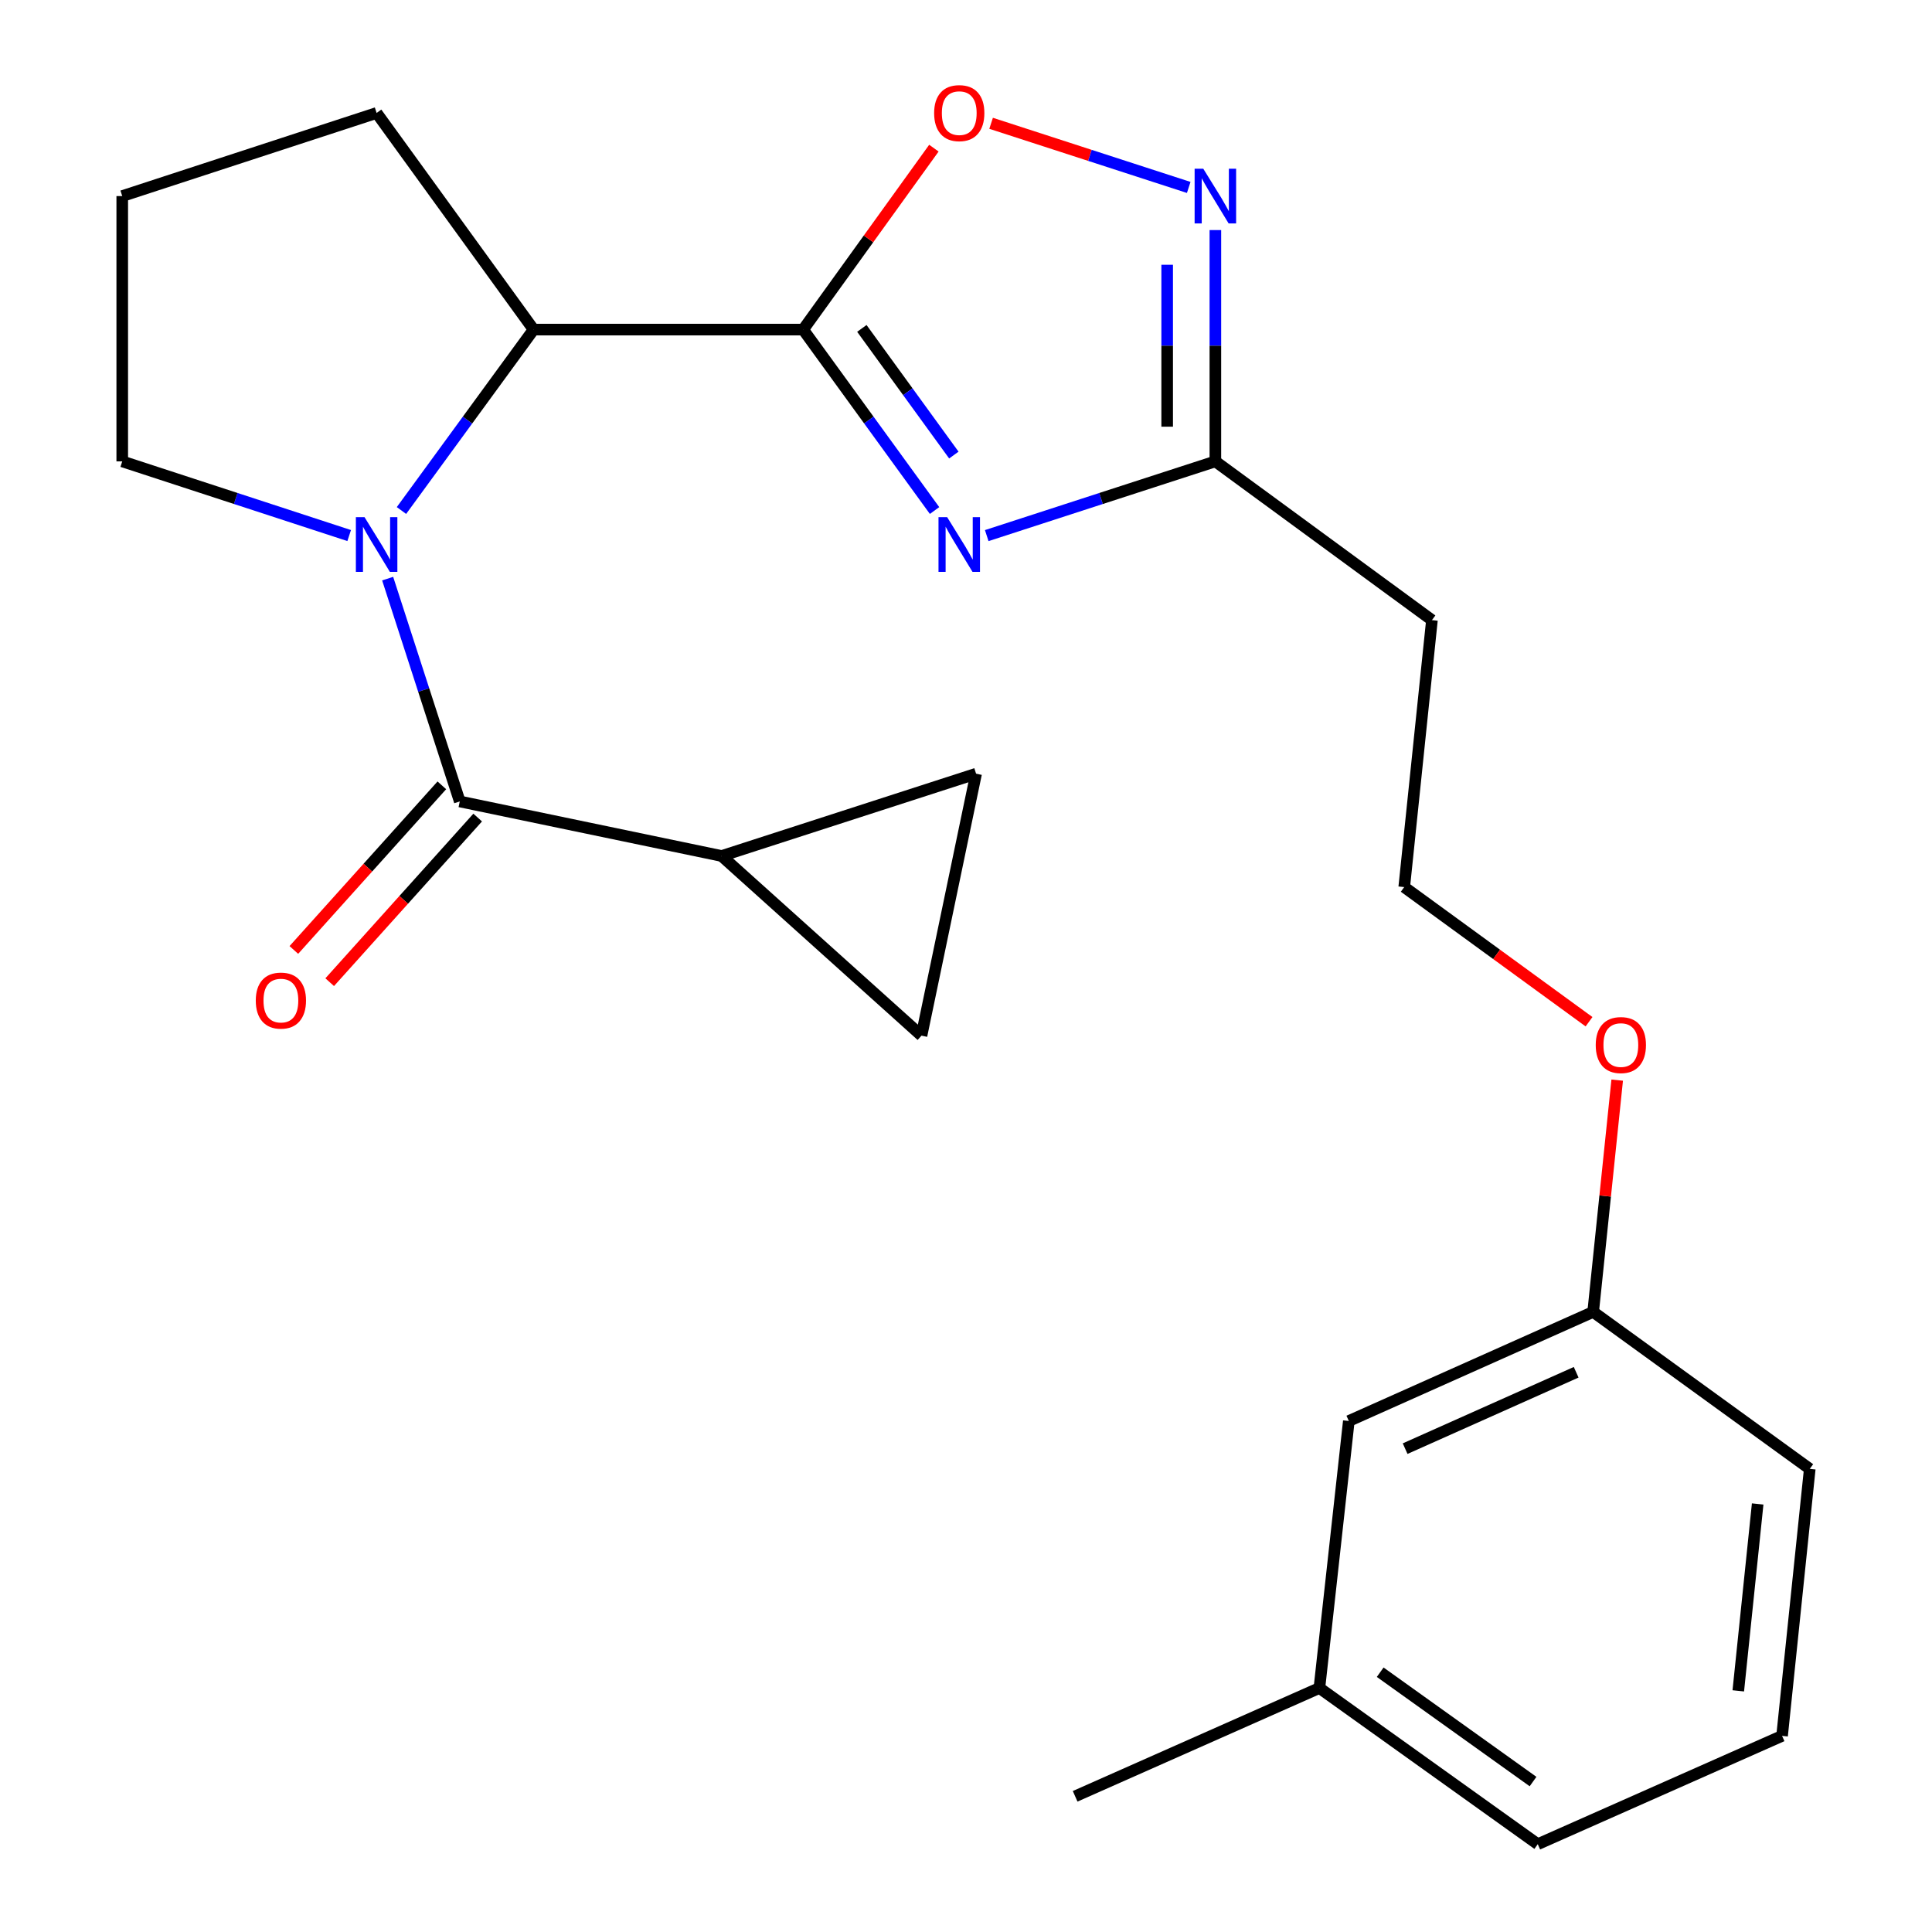 <?xml version='1.0' encoding='iso-8859-1'?>
<svg version='1.1' baseProfile='full'
              xmlns='http://www.w3.org/2000/svg'
                      xmlns:rdkit='http://www.rdkit.org/xml'
                      xmlns:xlink='http://www.w3.org/1999/xlink'
                  xml:space='preserve'
width='1000px' height='1000px' viewBox='0 0 1000 1000'>
<!-- END OF HEADER -->
<rect style='opacity:1.0;fill:#FFFFFF;stroke:none' width='1000' height='1000' x='0' y='0'> </rect>
<path class='bond-1' d='M 415.706,170.594 L 449.716,217.42' style='fill:none;fill-rule:evenodd;stroke:#000000;stroke-width:6px;stroke-linecap:butt;stroke-linejoin:miter;stroke-opacity:1' />
<path class='bond-1' d='M 449.716,217.42 L 483.726,264.247' style='fill:none;fill-rule:evenodd;stroke:#0000FF;stroke-width:6px;stroke-linecap:butt;stroke-linejoin:miter;stroke-opacity:1' />
<path class='bond-1' d='M 446.094,169.981 L 469.901,202.76' style='fill:none;fill-rule:evenodd;stroke:#000000;stroke-width:6px;stroke-linecap:butt;stroke-linejoin:miter;stroke-opacity:1' />
<path class='bond-1' d='M 469.901,202.76 L 493.708,235.539' style='fill:none;fill-rule:evenodd;stroke:#0000FF;stroke-width:6px;stroke-linecap:butt;stroke-linejoin:miter;stroke-opacity:1' />
<path class='bond-3' d='M 415.706,170.594 L 276.196,170.594' style='fill:none;fill-rule:evenodd;stroke:#000000;stroke-width:6px;stroke-linecap:butt;stroke-linejoin:miter;stroke-opacity:1' />
<path class='bond-4' d='M 415.706,170.594 L 449.544,123.64' style='fill:none;fill-rule:evenodd;stroke:#000000;stroke-width:6px;stroke-linecap:butt;stroke-linejoin:miter;stroke-opacity:1' />
<path class='bond-4' d='M 449.544,123.64 L 483.381,76.685' style='fill:none;fill-rule:evenodd;stroke:#FF0000;stroke-width:6px;stroke-linecap:butt;stroke-linejoin:miter;stroke-opacity:1' />
<path class='bond-0' d='M 207.796,264.24 L 241.996,217.417' style='fill:none;fill-rule:evenodd;stroke:#0000FF;stroke-width:6px;stroke-linecap:butt;stroke-linejoin:miter;stroke-opacity:1' />
<path class='bond-0' d='M 241.996,217.417 L 276.196,170.594' style='fill:none;fill-rule:evenodd;stroke:#000000;stroke-width:6px;stroke-linecap:butt;stroke-linejoin:miter;stroke-opacity:1' />
<path class='bond-2' d='M 200.65,299.499 L 219.311,357.163' style='fill:none;fill-rule:evenodd;stroke:#0000FF;stroke-width:6px;stroke-linecap:butt;stroke-linejoin:miter;stroke-opacity:1' />
<path class='bond-2' d='M 219.311,357.163 L 237.971,414.827' style='fill:none;fill-rule:evenodd;stroke:#000000;stroke-width:6px;stroke-linecap:butt;stroke-linejoin:miter;stroke-opacity:1' />
<path class='bond-12' d='M 180.734,277.202 L 122.003,258.006' style='fill:none;fill-rule:evenodd;stroke:#0000FF;stroke-width:6px;stroke-linecap:butt;stroke-linejoin:miter;stroke-opacity:1' />
<path class='bond-12' d='M 122.003,258.006 L 63.272,238.811' style='fill:none;fill-rule:evenodd;stroke:#000000;stroke-width:6px;stroke-linecap:butt;stroke-linejoin:miter;stroke-opacity:1' />
<path class='bond-6' d='M 510.732,277.227 L 569.903,258.019' style='fill:none;fill-rule:evenodd;stroke:#0000FF;stroke-width:6px;stroke-linecap:butt;stroke-linejoin:miter;stroke-opacity:1' />
<path class='bond-6' d='M 569.903,258.019 L 629.074,238.811' style='fill:none;fill-rule:evenodd;stroke:#000000;stroke-width:6px;stroke-linecap:butt;stroke-linejoin:miter;stroke-opacity:1' />
<path class='bond-7' d='M 237.971,414.827 L 373.532,443.059' style='fill:none;fill-rule:evenodd;stroke:#000000;stroke-width:6px;stroke-linecap:butt;stroke-linejoin:miter;stroke-opacity:1' />
<path class='bond-10' d='M 228.695,406.488 L 190.397,449.092' style='fill:none;fill-rule:evenodd;stroke:#000000;stroke-width:6px;stroke-linecap:butt;stroke-linejoin:miter;stroke-opacity:1' />
<path class='bond-10' d='M 190.397,449.092 L 152.098,491.696' style='fill:none;fill-rule:evenodd;stroke:#FF0000;stroke-width:6px;stroke-linecap:butt;stroke-linejoin:miter;stroke-opacity:1' />
<path class='bond-10' d='M 247.248,423.166 L 208.949,465.77' style='fill:none;fill-rule:evenodd;stroke:#000000;stroke-width:6px;stroke-linecap:butt;stroke-linejoin:miter;stroke-opacity:1' />
<path class='bond-10' d='M 208.949,465.77 L 170.651,508.374' style='fill:none;fill-rule:evenodd;stroke:#FF0000;stroke-width:6px;stroke-linecap:butt;stroke-linejoin:miter;stroke-opacity:1' />
<path class='bond-17' d='M 276.196,170.594 L 194.937,58.47' style='fill:none;fill-rule:evenodd;stroke:#000000;stroke-width:6px;stroke-linecap:butt;stroke-linejoin:miter;stroke-opacity:1' />
<path class='bond-5' d='M 512.992,63.819 L 564.137,80.417' style='fill:none;fill-rule:evenodd;stroke:#FF0000;stroke-width:6px;stroke-linecap:butt;stroke-linejoin:miter;stroke-opacity:1' />
<path class='bond-5' d='M 564.137,80.417 L 615.283,97.015' style='fill:none;fill-rule:evenodd;stroke:#0000FF;stroke-width:6px;stroke-linecap:butt;stroke-linejoin:miter;stroke-opacity:1' />
<path class='bond-24' d='M 629.074,119.083 L 629.074,178.947' style='fill:none;fill-rule:evenodd;stroke:#0000FF;stroke-width:6px;stroke-linecap:butt;stroke-linejoin:miter;stroke-opacity:1' />
<path class='bond-24' d='M 629.074,178.947 L 629.074,238.811' style='fill:none;fill-rule:evenodd;stroke:#000000;stroke-width:6px;stroke-linecap:butt;stroke-linejoin:miter;stroke-opacity:1' />
<path class='bond-24' d='M 604.127,137.042 L 604.127,178.947' style='fill:none;fill-rule:evenodd;stroke:#0000FF;stroke-width:6px;stroke-linecap:butt;stroke-linejoin:miter;stroke-opacity:1' />
<path class='bond-24' d='M 604.127,178.947 L 604.127,220.851' style='fill:none;fill-rule:evenodd;stroke:#000000;stroke-width:6px;stroke-linecap:butt;stroke-linejoin:miter;stroke-opacity:1' />
<path class='bond-11' d='M 629.074,238.811 L 741.17,320.97' style='fill:none;fill-rule:evenodd;stroke:#000000;stroke-width:6px;stroke-linecap:butt;stroke-linejoin:miter;stroke-opacity:1' />
<path class='bond-8' d='M 373.532,443.059 L 476.965,536.056' style='fill:none;fill-rule:evenodd;stroke:#000000;stroke-width:6px;stroke-linecap:butt;stroke-linejoin:miter;stroke-opacity:1' />
<path class='bond-9' d='M 373.532,443.059 L 505.225,400.468' style='fill:none;fill-rule:evenodd;stroke:#000000;stroke-width:6px;stroke-linecap:butt;stroke-linejoin:miter;stroke-opacity:1' />
<path class='bond-26' d='M 476.965,536.056 L 505.225,400.468' style='fill:none;fill-rule:evenodd;stroke:#000000;stroke-width:6px;stroke-linecap:butt;stroke-linejoin:miter;stroke-opacity:1' />
<path class='bond-14' d='M 741.17,320.97 L 726.825,459.15' style='fill:none;fill-rule:evenodd;stroke:#000000;stroke-width:6px;stroke-linecap:butt;stroke-linejoin:miter;stroke-opacity:1' />
<path class='bond-25' d='M 63.272,238.811 L 63.272,101.49' style='fill:none;fill-rule:evenodd;stroke:#000000;stroke-width:6px;stroke-linecap:butt;stroke-linejoin:miter;stroke-opacity:1' />
<path class='bond-13' d='M 698.15,735.509 L 824.618,679.031' style='fill:none;fill-rule:evenodd;stroke:#000000;stroke-width:6px;stroke-linecap:butt;stroke-linejoin:miter;stroke-opacity:1' />
<path class='bond-13' d='M 727.293,749.816 L 815.821,710.282' style='fill:none;fill-rule:evenodd;stroke:#000000;stroke-width:6px;stroke-linecap:butt;stroke-linejoin:miter;stroke-opacity:1' />
<path class='bond-16' d='M 698.15,735.509 L 682.918,873.703' style='fill:none;fill-rule:evenodd;stroke:#000000;stroke-width:6px;stroke-linecap:butt;stroke-linejoin:miter;stroke-opacity:1' />
<path class='bond-18' d='M 726.825,459.15 L 774.653,493.995' style='fill:none;fill-rule:evenodd;stroke:#000000;stroke-width:6px;stroke-linecap:butt;stroke-linejoin:miter;stroke-opacity:1' />
<path class='bond-18' d='M 774.653,493.995 L 822.481,528.84' style='fill:none;fill-rule:evenodd;stroke:#FF0000;stroke-width:6px;stroke-linecap:butt;stroke-linejoin:miter;stroke-opacity:1' />
<path class='bond-15' d='M 824.618,679.031 L 830.838,619.051' style='fill:none;fill-rule:evenodd;stroke:#000000;stroke-width:6px;stroke-linecap:butt;stroke-linejoin:miter;stroke-opacity:1' />
<path class='bond-15' d='M 830.838,619.051 L 837.058,559.071' style='fill:none;fill-rule:evenodd;stroke:#FF0000;stroke-width:6px;stroke-linecap:butt;stroke-linejoin:miter;stroke-opacity:1' />
<path class='bond-21' d='M 824.618,679.031 L 936.728,760.29' style='fill:none;fill-rule:evenodd;stroke:#000000;stroke-width:6px;stroke-linecap:butt;stroke-linejoin:miter;stroke-opacity:1' />
<path class='bond-23' d='M 682.918,873.703 L 556.492,929.765' style='fill:none;fill-rule:evenodd;stroke:#000000;stroke-width:6px;stroke-linecap:butt;stroke-linejoin:miter;stroke-opacity:1' />
<path class='bond-27' d='M 682.918,873.703 L 795.943,954.545' style='fill:none;fill-rule:evenodd;stroke:#000000;stroke-width:6px;stroke-linecap:butt;stroke-linejoin:miter;stroke-opacity:1' />
<path class='bond-27' d='M 714.385,865.538 L 793.503,922.128' style='fill:none;fill-rule:evenodd;stroke:#000000;stroke-width:6px;stroke-linecap:butt;stroke-linejoin:miter;stroke-opacity:1' />
<path class='bond-19' d='M 194.937,58.47 L 63.272,101.49' style='fill:none;fill-rule:evenodd;stroke:#000000;stroke-width:6px;stroke-linecap:butt;stroke-linejoin:miter;stroke-opacity:1' />
<path class='bond-20' d='M 922.398,898.484 L 936.728,760.29' style='fill:none;fill-rule:evenodd;stroke:#000000;stroke-width:6px;stroke-linecap:butt;stroke-linejoin:miter;stroke-opacity:1' />
<path class='bond-20' d='M 899.733,875.181 L 909.765,778.446' style='fill:none;fill-rule:evenodd;stroke:#000000;stroke-width:6px;stroke-linecap:butt;stroke-linejoin:miter;stroke-opacity:1' />
<path class='bond-22' d='M 922.398,898.484 L 795.943,954.545' style='fill:none;fill-rule:evenodd;stroke:#000000;stroke-width:6px;stroke-linecap:butt;stroke-linejoin:miter;stroke-opacity:1' />
<path  class='atom-1' d='M 188.677 267.684
L 197.957 282.684
Q 198.877 284.164, 200.357 286.844
Q 201.837 289.524, 201.917 289.684
L 201.917 267.684
L 205.677 267.684
L 205.677 296.004
L 201.797 296.004
L 191.837 279.604
Q 190.677 277.684, 189.437 275.484
Q 188.237 273.284, 187.877 272.604
L 187.877 296.004
L 184.197 296.004
L 184.197 267.684
L 188.677 267.684
' fill='#0000FF'/>
<path  class='atom-2' d='M 490.247 267.684
L 499.527 282.684
Q 500.447 284.164, 501.927 286.844
Q 503.407 289.524, 503.487 289.684
L 503.487 267.684
L 507.247 267.684
L 507.247 296.004
L 503.367 296.004
L 493.407 279.604
Q 492.247 277.684, 491.007 275.484
Q 489.807 273.284, 489.447 272.604
L 489.447 296.004
L 485.767 296.004
L 485.767 267.684
L 490.247 267.684
' fill='#0000FF'/>
<path  class='atom-5' d='M 483.507 58.55
Q 483.507 51.75, 486.867 47.95
Q 490.227 44.15, 496.507 44.15
Q 502.787 44.15, 506.147 47.95
Q 509.507 51.75, 509.507 58.55
Q 509.507 65.43, 506.107 69.35
Q 502.707 73.23, 496.507 73.23
Q 490.267 73.23, 486.867 69.35
Q 483.507 65.47, 483.507 58.55
M 496.507 70.03
Q 500.827 70.03, 503.147 67.15
Q 505.507 64.23, 505.507 58.55
Q 505.507 52.99, 503.147 50.19
Q 500.827 47.35, 496.507 47.35
Q 492.187 47.35, 489.827 50.15
Q 487.507 52.95, 487.507 58.55
Q 487.507 64.27, 489.827 67.15
Q 492.187 70.03, 496.507 70.03
' fill='#FF0000'/>
<path  class='atom-6' d='M 622.814 87.33
L 632.094 102.33
Q 633.014 103.81, 634.494 106.49
Q 635.974 109.17, 636.054 109.33
L 636.054 87.33
L 639.814 87.33
L 639.814 115.65
L 635.934 115.65
L 625.974 99.25
Q 624.814 97.33, 623.574 95.13
Q 622.374 92.93, 622.014 92.25
L 622.014 115.65
L 618.334 115.65
L 618.334 87.33
L 622.814 87.33
' fill='#0000FF'/>
<path  class='atom-11' d='M 132.39 517.897
Q 132.39 511.097, 135.75 507.297
Q 139.11 503.497, 145.39 503.497
Q 151.67 503.497, 155.03 507.297
Q 158.39 511.097, 158.39 517.897
Q 158.39 524.777, 154.99 528.697
Q 151.59 532.577, 145.39 532.577
Q 139.15 532.577, 135.75 528.697
Q 132.39 524.817, 132.39 517.897
M 145.39 529.377
Q 149.71 529.377, 152.03 526.497
Q 154.39 523.577, 154.39 517.897
Q 154.39 512.337, 152.03 509.537
Q 149.71 506.697, 145.39 506.697
Q 141.07 506.697, 138.71 509.497
Q 136.39 512.297, 136.39 517.897
Q 136.39 523.617, 138.71 526.497
Q 141.07 529.377, 145.39 529.377
' fill='#FF0000'/>
<path  class='atom-19' d='M 825.949 540.918
Q 825.949 534.118, 829.309 530.318
Q 832.669 526.518, 838.949 526.518
Q 845.229 526.518, 848.589 530.318
Q 851.949 534.118, 851.949 540.918
Q 851.949 547.798, 848.549 551.718
Q 845.149 555.598, 838.949 555.598
Q 832.709 555.598, 829.309 551.718
Q 825.949 547.838, 825.949 540.918
M 838.949 552.398
Q 843.269 552.398, 845.589 549.518
Q 847.949 546.598, 847.949 540.918
Q 847.949 535.358, 845.589 532.558
Q 843.269 529.718, 838.949 529.718
Q 834.629 529.718, 832.269 532.518
Q 829.949 535.318, 829.949 540.918
Q 829.949 546.638, 832.269 549.518
Q 834.629 552.398, 838.949 552.398
' fill='#FF0000'/>
</svg>

